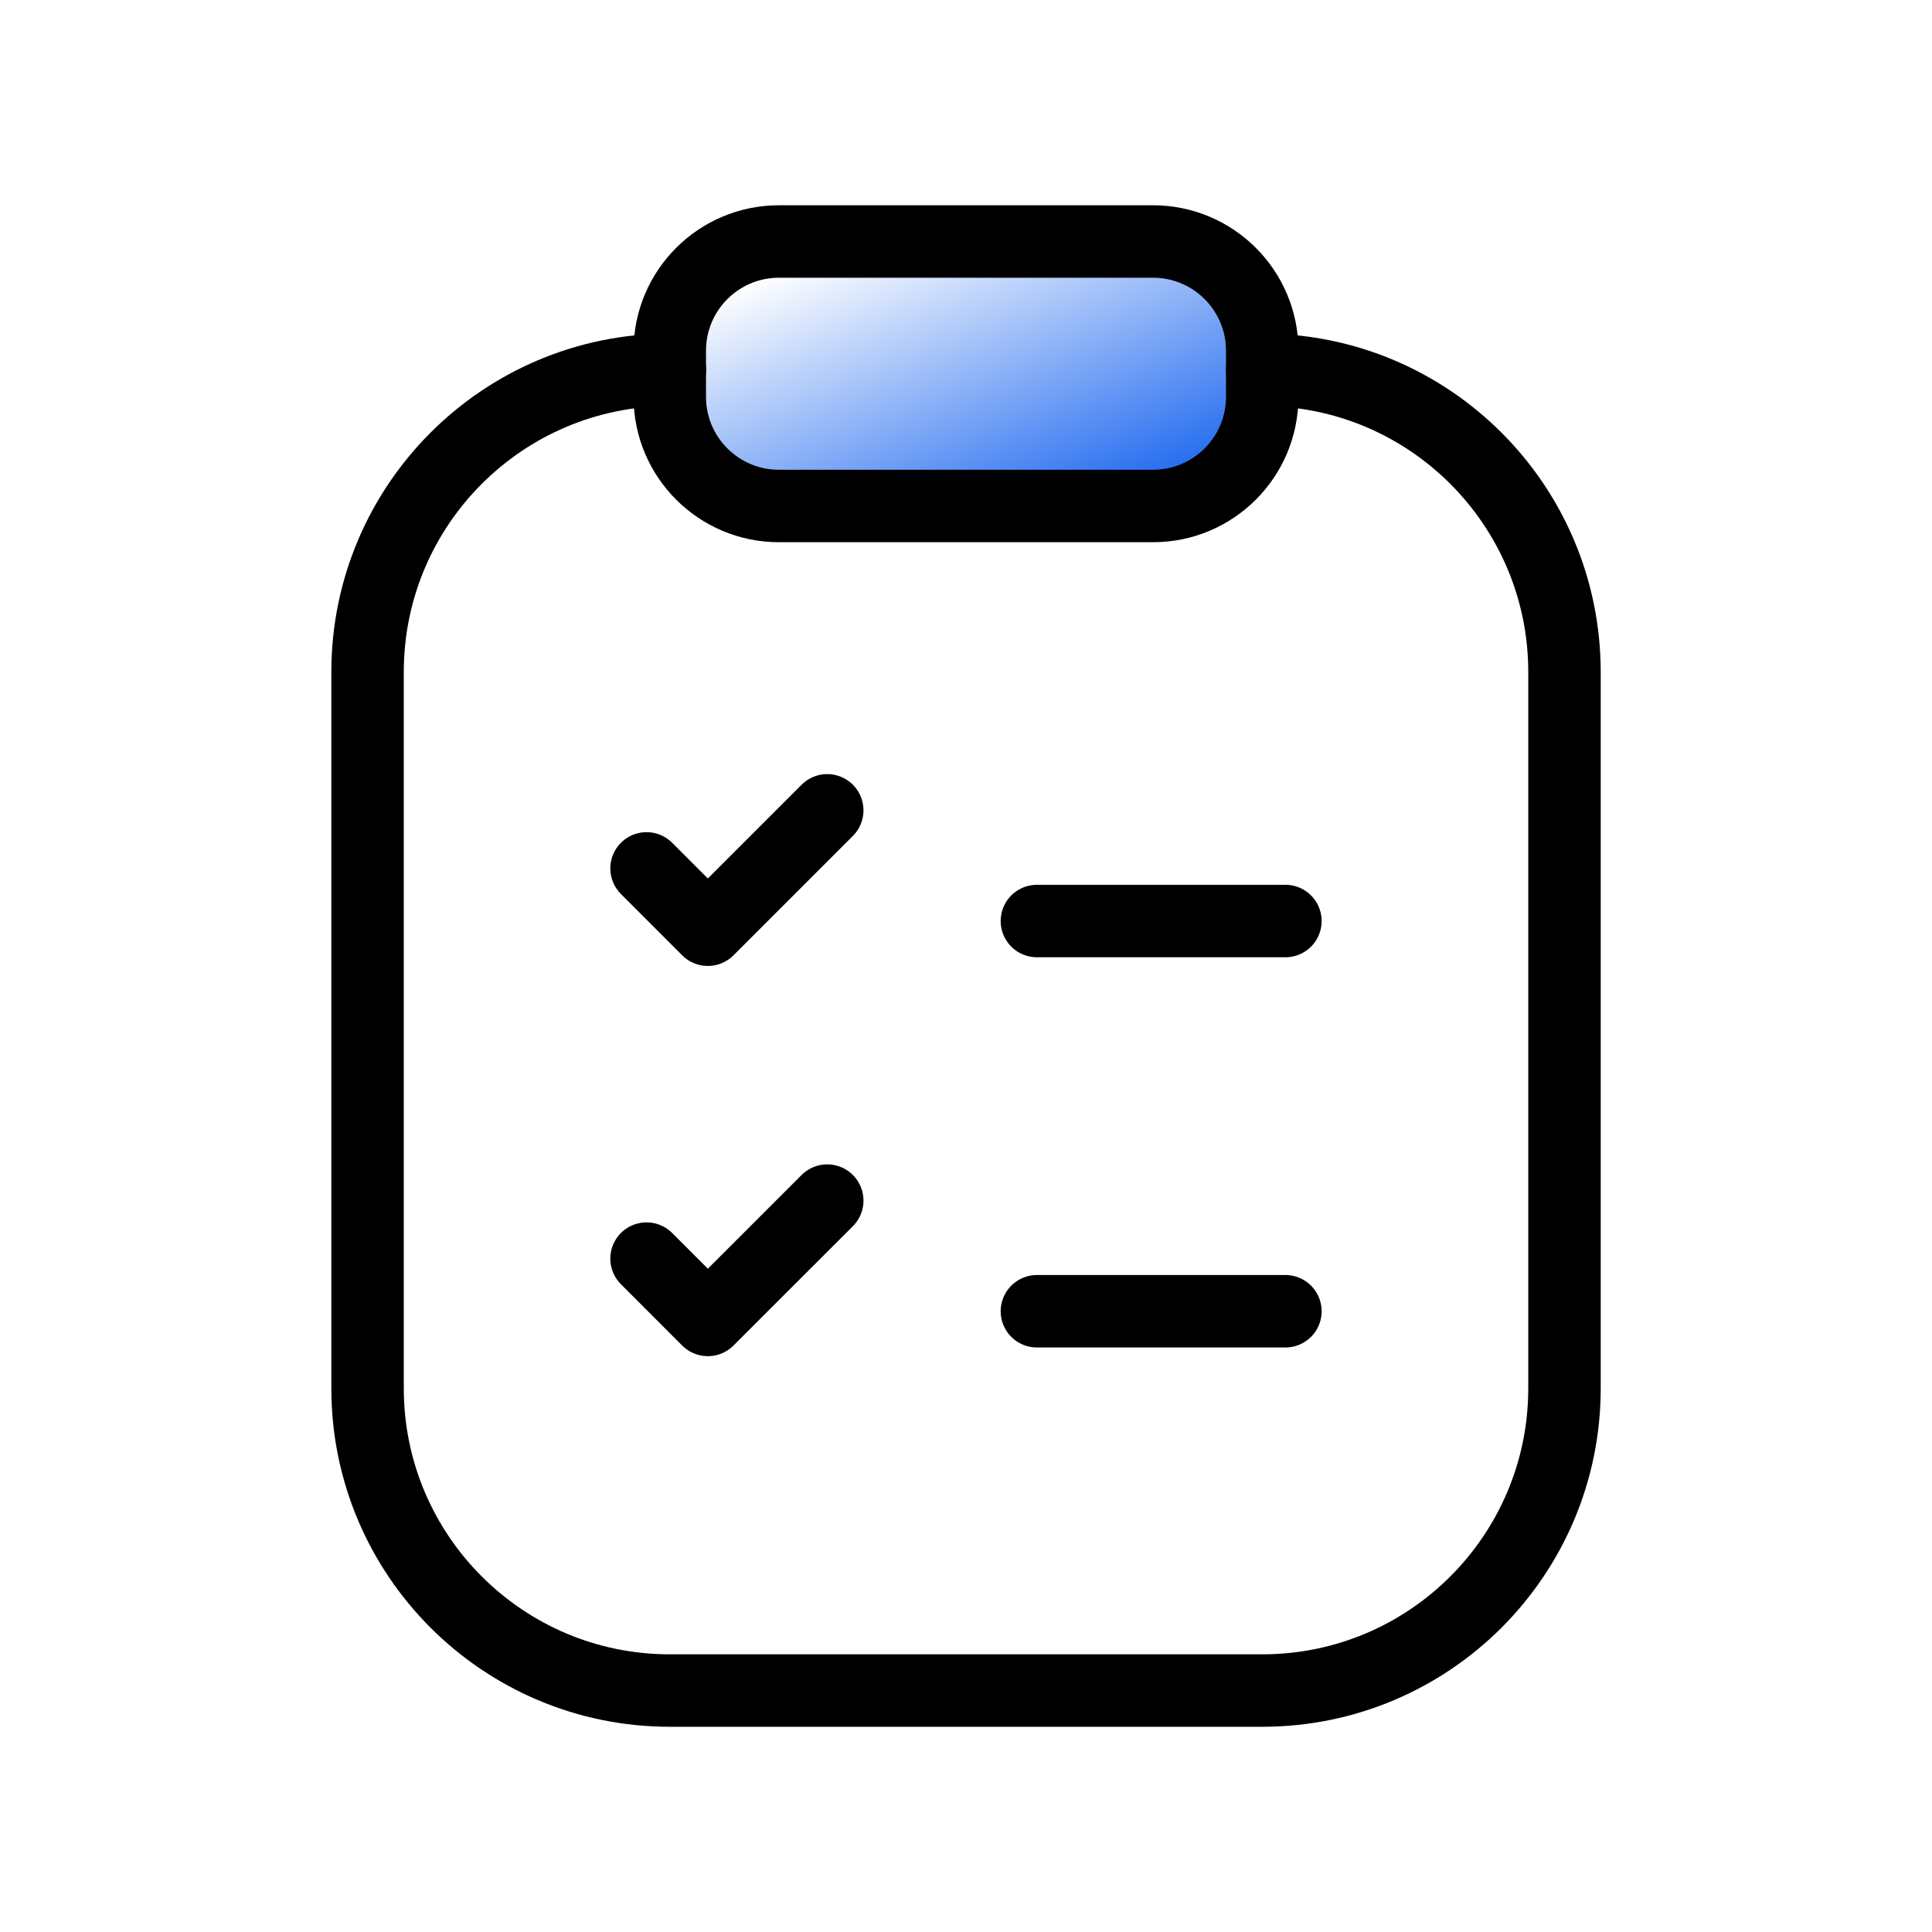 <svg width="40" height="40" viewBox="0 0 40 40" fill="none" xmlns="http://www.w3.org/2000/svg">
<path fill-rule="evenodd" clip-rule="evenodd" d="M23.872 10.476H16.128C14.879 10.476 13.867 9.464 13.867 8.216V7.26C13.867 6.012 14.879 5 16.128 5H23.872C25.121 5 26.133 6.012 26.133 7.26V8.216C26.133 9.464 25.121 10.476 23.872 10.476Z" fill="url(#paint0_linear_762_27754)" stroke="black" stroke-width="1.5" stroke-linecap="round" stroke-linejoin="round"/>
<path d="M26.134 7.656C29.589 7.656 32.391 10.458 32.391 13.914V28.743C32.391 32.199 29.589 35.001 26.134 35.001H13.868C10.412 35.001 7.61 32.199 7.61 28.743V13.914C7.61 10.458 10.412 7.656 13.868 7.656" stroke="black" stroke-width="1.5" stroke-linecap="round" stroke-linejoin="round"/>
<path d="M13.386 26.058L14.655 27.328L17.127 24.857" stroke="black" stroke-width="1.5" stroke-linecap="round" stroke-linejoin="round"/>
<path d="M13.386 17.979L14.655 19.249L17.127 16.777" stroke="black" stroke-width="1.5" stroke-linecap="round" stroke-linejoin="round"/>
<path d="M21.468 27.148H26.613" stroke="black" stroke-width="1.5" stroke-linecap="round" stroke-linejoin="round"/>
<path d="M21.468 19.069H26.613" stroke="black" stroke-width="1.5" stroke-linecap="round" stroke-linejoin="round"/>
<defs>
<linearGradient id="paint0_linear_762_27754" x1="16.192" y1="5.564" x2="18.772" y2="11.979" gradientUnits="userSpaceOnUse">
<stop stop-color="#266DF0" stop-opacity="0"/>
<stop offset="1" stop-color="#266DF0"/>
</linearGradient>
</defs>
</svg>
